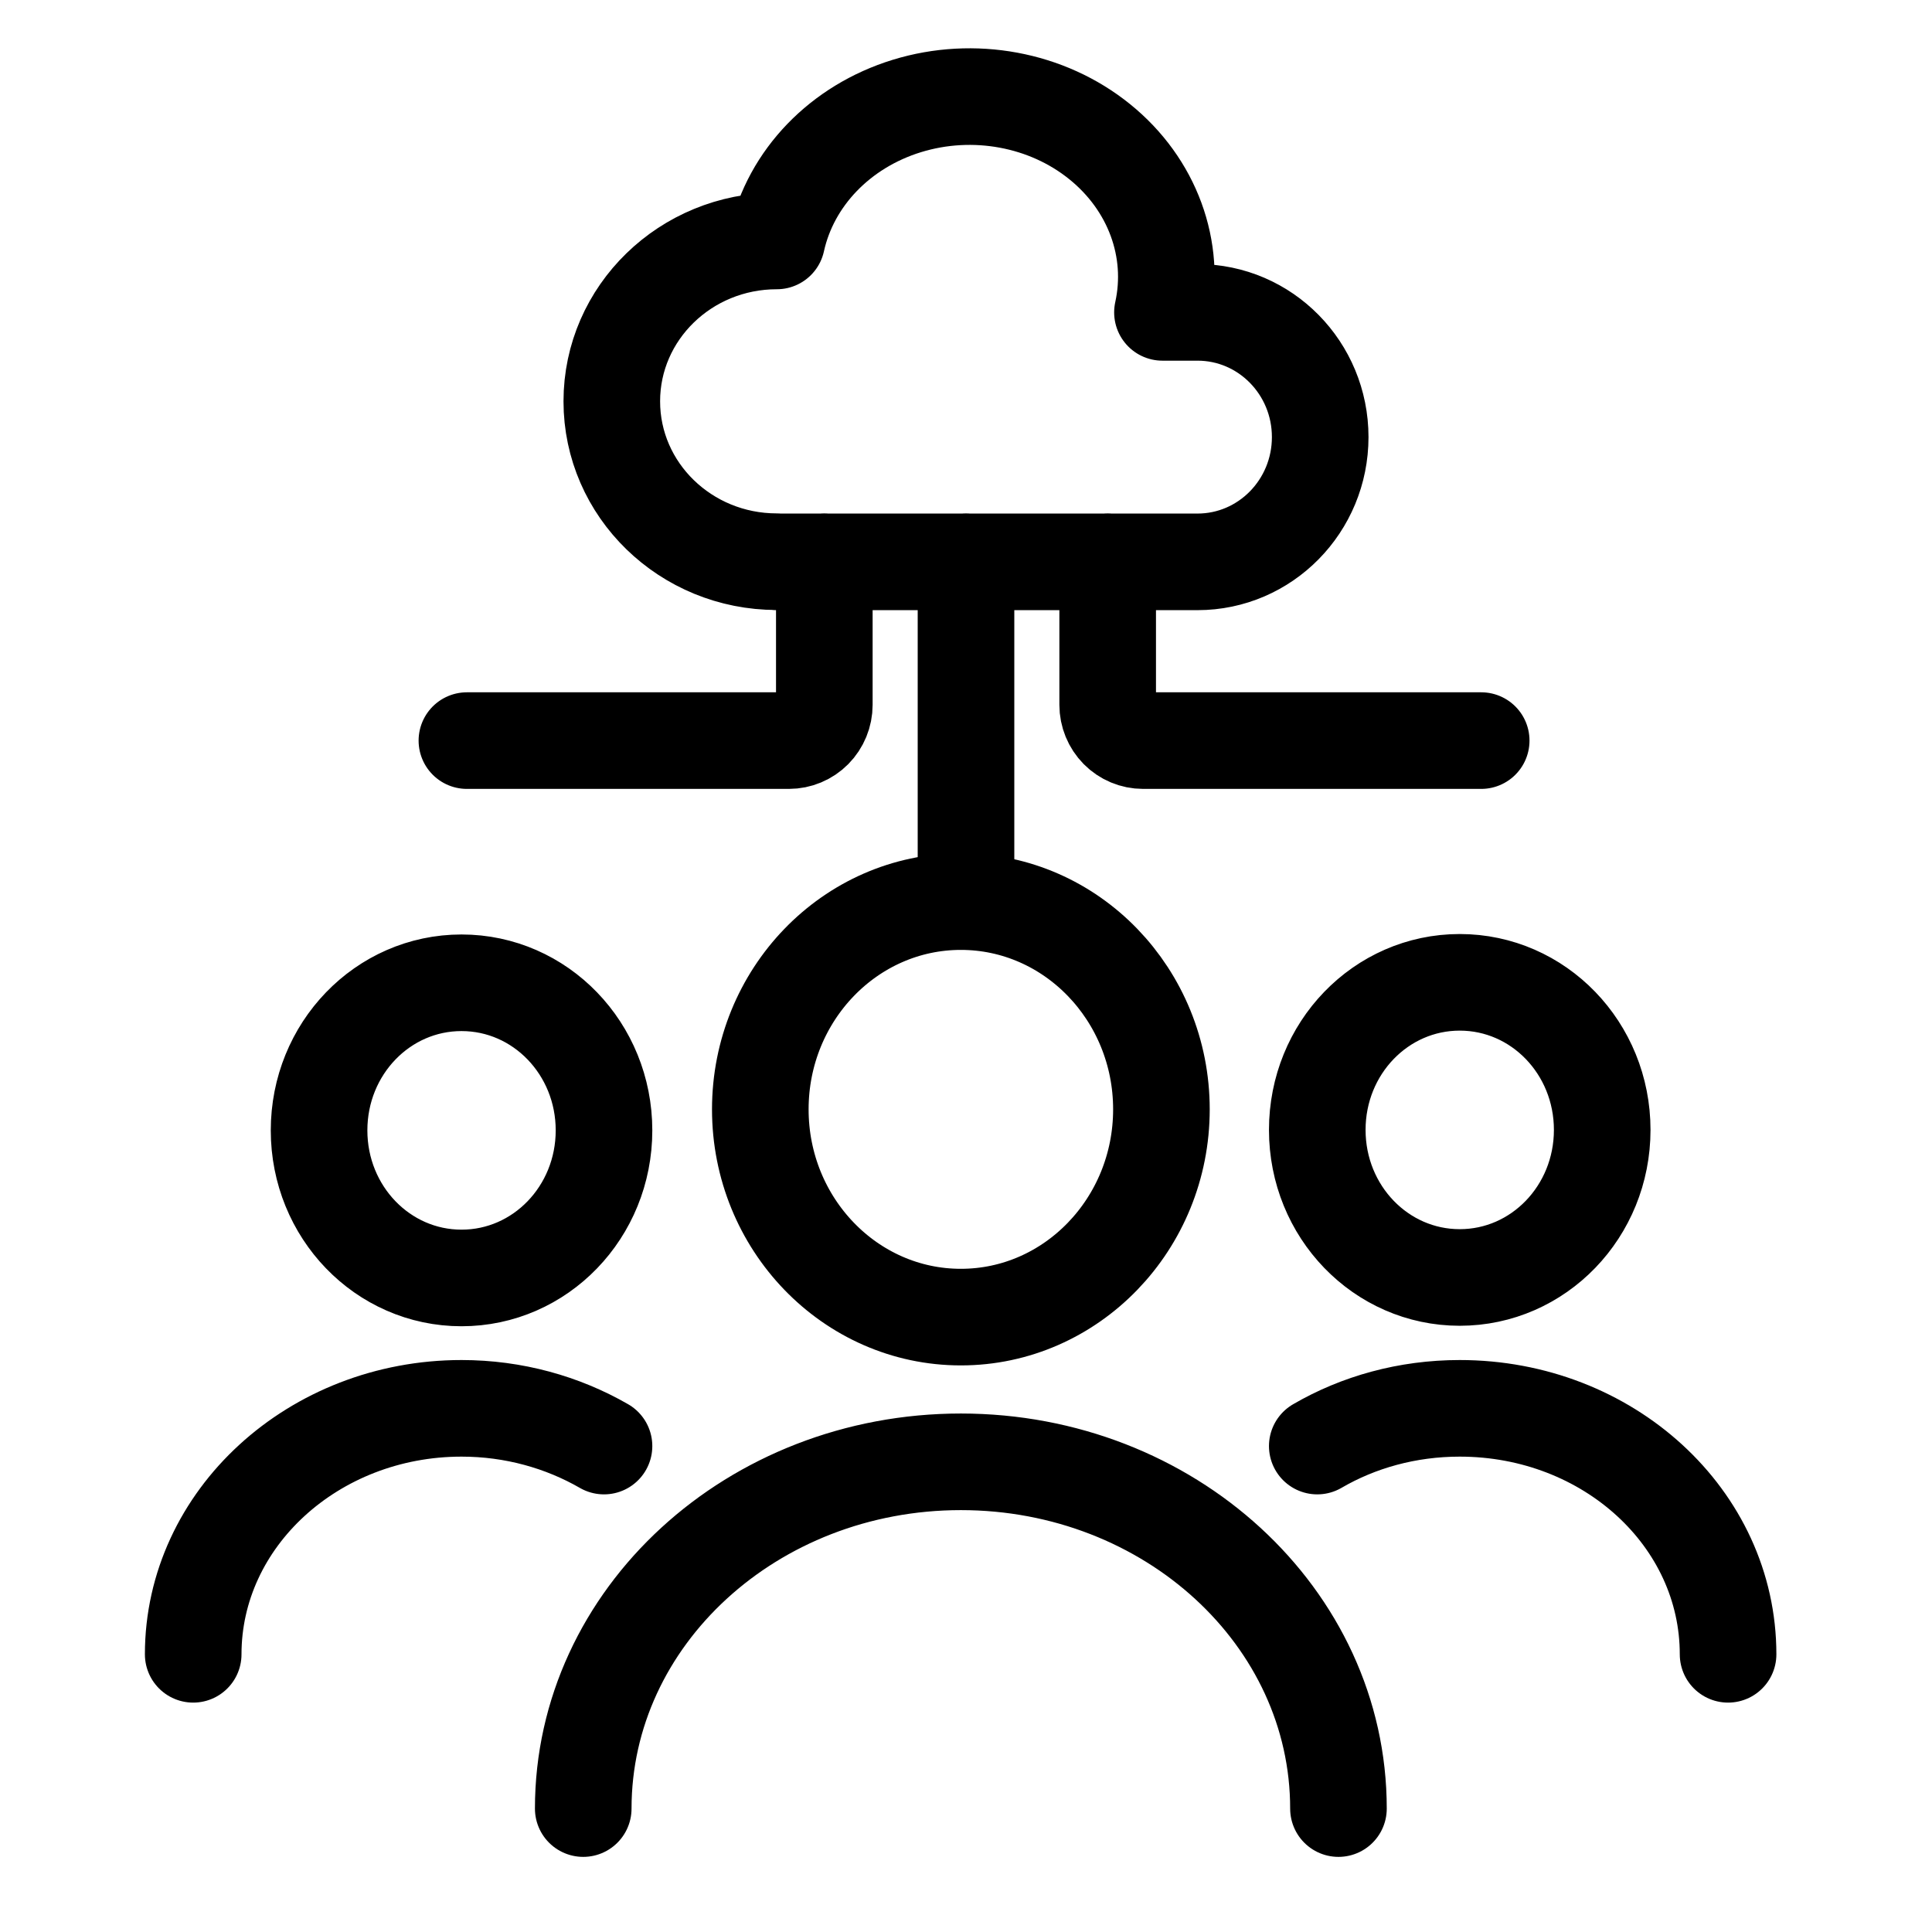 <svg width="60" height="60" viewBox="0 0 60 60" fill="none" xmlns="http://www.w3.org/2000/svg">
<path d="M24.123 17.444C21.294 17.444 19 15.214 19 12.463C19 9.713 21.294 7.483 24.123 7.483C24.555 5.525 26.096 3.928 28.165 3.291C30.233 2.655 32.517 3.077 34.154 4.402C35.79 5.724 36.532 7.743 36.101 9.701H37.19C39.294 9.701 41 11.434 41 13.574C41 15.715 39.294 17.449 37.188 17.449H24.123M30 17.444V27M34.4 17.444V21.889C34.4 22.184 34.516 22.466 34.722 22.675C34.928 22.883 35.208 23 35.5 23H46M25.6 17.444V21.889C25.6 22.184 25.484 22.466 25.278 22.675C25.072 22.883 24.792 23 24.5 23H14.5" stroke="black" stroke-width="3" stroke-linecap="round" stroke-linejoin="round"/>
<path d="M41.567 56.167C41.567 50.219 36.312 45.398 29.84 45.398C23.369 45.398 18.113 50.219 18.113 56.167M53.667 51.376C53.667 47.149 49.944 43.737 45.333 43.737C43.701 43.737 42.183 44.167 40.909 44.909M18.758 44.909C17.469 44.167 15.951 43.737 14.333 43.737C9.737 43.737 6 47.163 6 51.376M36.069 34.452C36.069 38.012 33.277 40.904 29.84 40.904C26.404 40.904 23.612 38.012 23.612 34.452C23.612 30.892 26.404 28 29.84 28C33.277 28 36.069 30.892 36.069 34.452ZM45.333 30.507C42.885 30.507 40.909 32.553 40.909 35.09C40.909 37.626 42.885 39.673 45.333 39.673C47.782 39.673 49.758 37.626 49.758 35.09C49.758 32.553 47.782 30.507 45.333 30.507ZM9.909 35.105C9.909 37.641 11.885 39.688 14.333 39.688C16.782 39.688 18.758 37.641 18.758 35.105C18.758 32.568 16.782 30.521 14.333 30.521C11.885 30.521 9.909 32.568 9.909 35.105Z" stroke="black" stroke-width="3" stroke-linecap="round" stroke-linejoin="round"/>
</svg>

